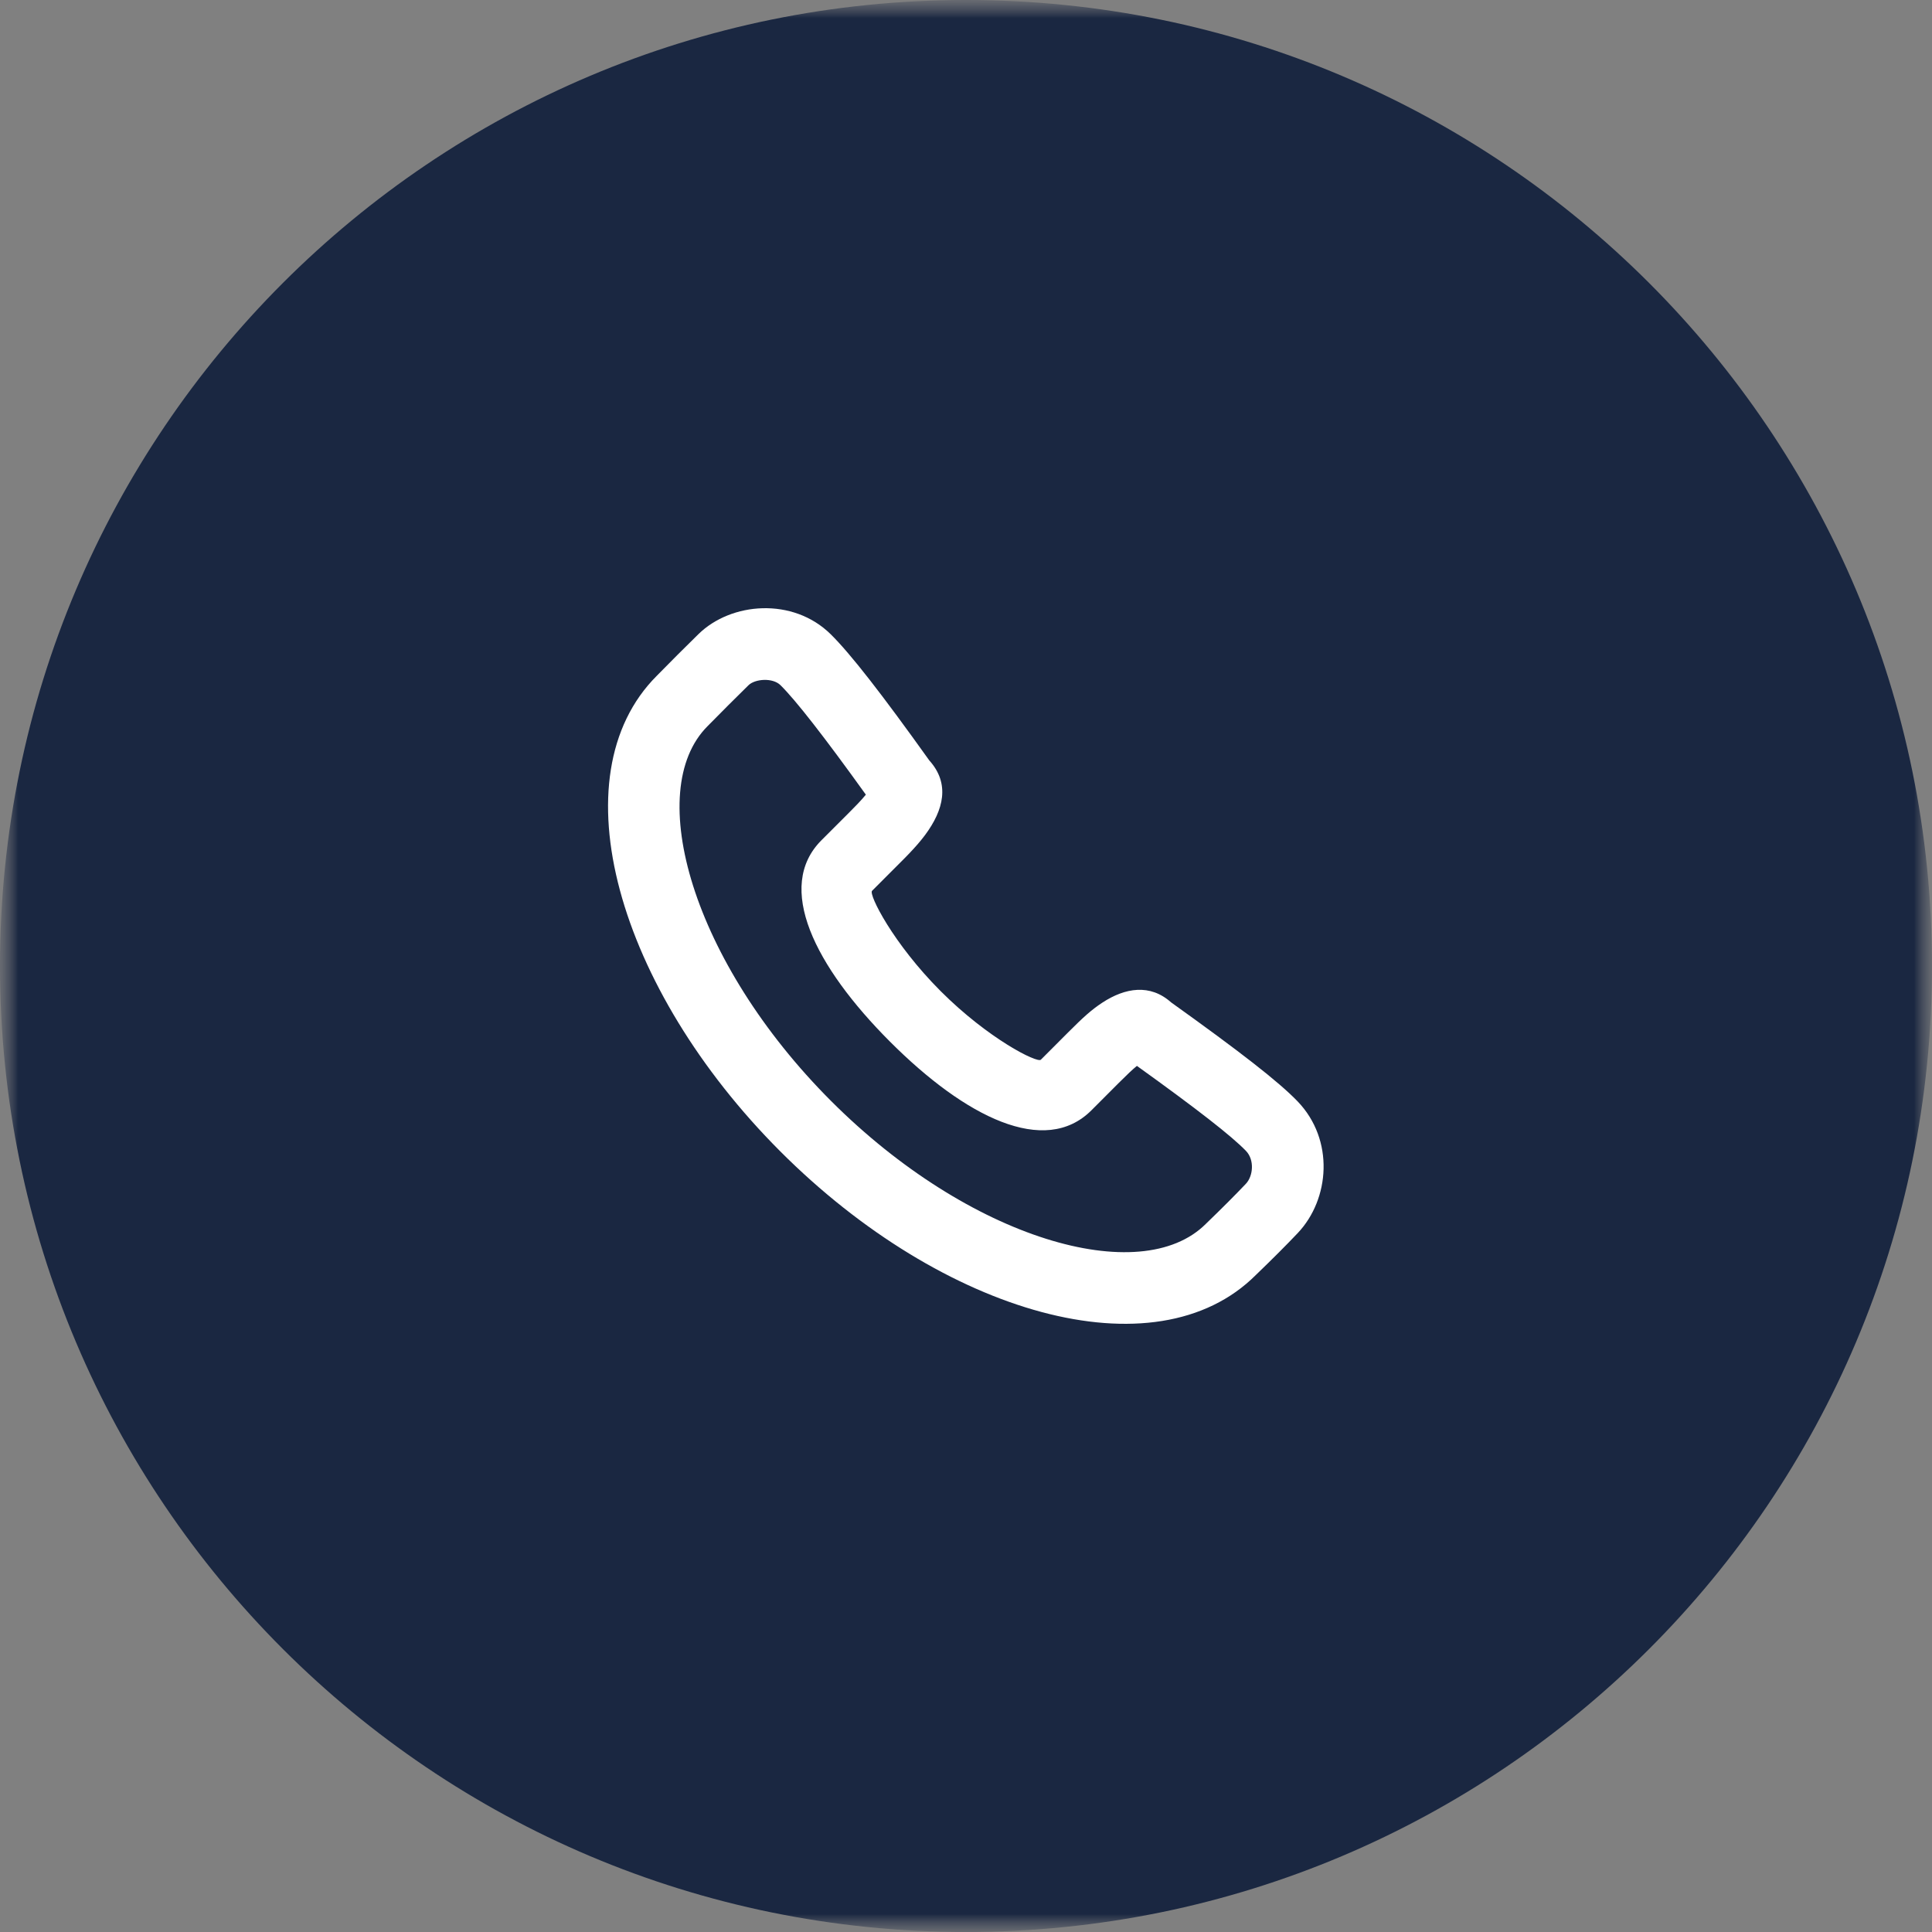 <?xml version="1.0" encoding="UTF-8"?> <svg xmlns="http://www.w3.org/2000/svg" width="54" height="54" viewBox="0 0 54 54" fill="none"><rect x="0" y="0" width="54" height="54" fill="#808080" stroke="none"/> <g clip-path="url(#clip0_85_107)"> <mask id="mask0_85_107" style="mask-type:luminance" maskUnits="userSpaceOnUse" x="0" y="0" width="54" height="54"> <path d="M54 0H0V54H54V0Z" fill="white"></path> </mask> <g mask="url(#mask0_85_107)"> <mask id="mask1_85_107" style="mask-type:luminance" maskUnits="userSpaceOnUse" x="0" y="0" width="54" height="54"> <path d="M54 0H0V54H54V0Z" fill="white"></path> </mask> <g mask="url(#mask1_85_107)"> <path d="M54 27C54 12.088 41.912 0 27 0C12.088 0 0 12.088 0 27C0 41.912 12.088 54 27 54C41.912 54 54 41.912 54 27Z" fill="#1A2741"></path> <path fill-rule="evenodd" clip-rule="evenodd" d="M25.857 23.338C26.375 22.64 26.56 21.904 25.974 21.254C24.659 19.414 23.775 18.276 23.22 17.729C22.166 16.687 20.431 16.828 19.518 17.728C19.027 18.211 18.861 18.377 18.357 18.889C15.552 21.696 17.263 27.63 21.811 32.183C26.359 36.735 32.292 38.447 35.104 35.634C35.569 35.186 35.962 34.792 36.273 34.464C37.168 33.518 37.304 31.86 36.267 30.782C35.735 30.23 34.65 29.389 32.733 28.017C32.146 27.492 31.449 27.606 30.811 28.024C30.504 28.226 30.28 28.43 29.858 28.852L29.092 29.619C28.991 29.72 27.621 29.033 26.291 27.702C24.96 26.369 24.274 24.999 24.374 24.899L25.141 24.131C25.275 23.997 25.339 23.933 25.421 23.846C25.592 23.666 25.734 23.503 25.857 23.338ZM30.506 31.033L31.272 30.266C31.504 30.034 31.655 29.891 31.777 29.792C33.457 30.998 34.43 31.757 34.827 32.17C35.066 32.418 35.029 32.87 34.821 33.089C34.534 33.392 34.161 33.766 33.704 34.207C31.886 36.026 27.096 34.644 23.225 30.769C19.353 26.893 17.972 22.103 19.776 20.297C20.278 19.788 20.437 19.629 20.92 19.153C21.102 18.974 21.596 18.934 21.816 19.152C22.243 19.574 23.035 20.588 24.201 22.211C24.14 22.286 24.065 22.371 23.973 22.467C23.906 22.538 23.85 22.595 23.727 22.718L22.961 23.484C21.658 24.787 22.768 27.005 24.877 29.116C26.984 31.225 29.203 32.336 30.506 31.033Z" fill="white"></path> </g> </g> </g> <defs> <clipPath id="clip0_85_107"> <rect width="54" height="54" fill="white"></rect> </clipPath> </defs> </svg> 